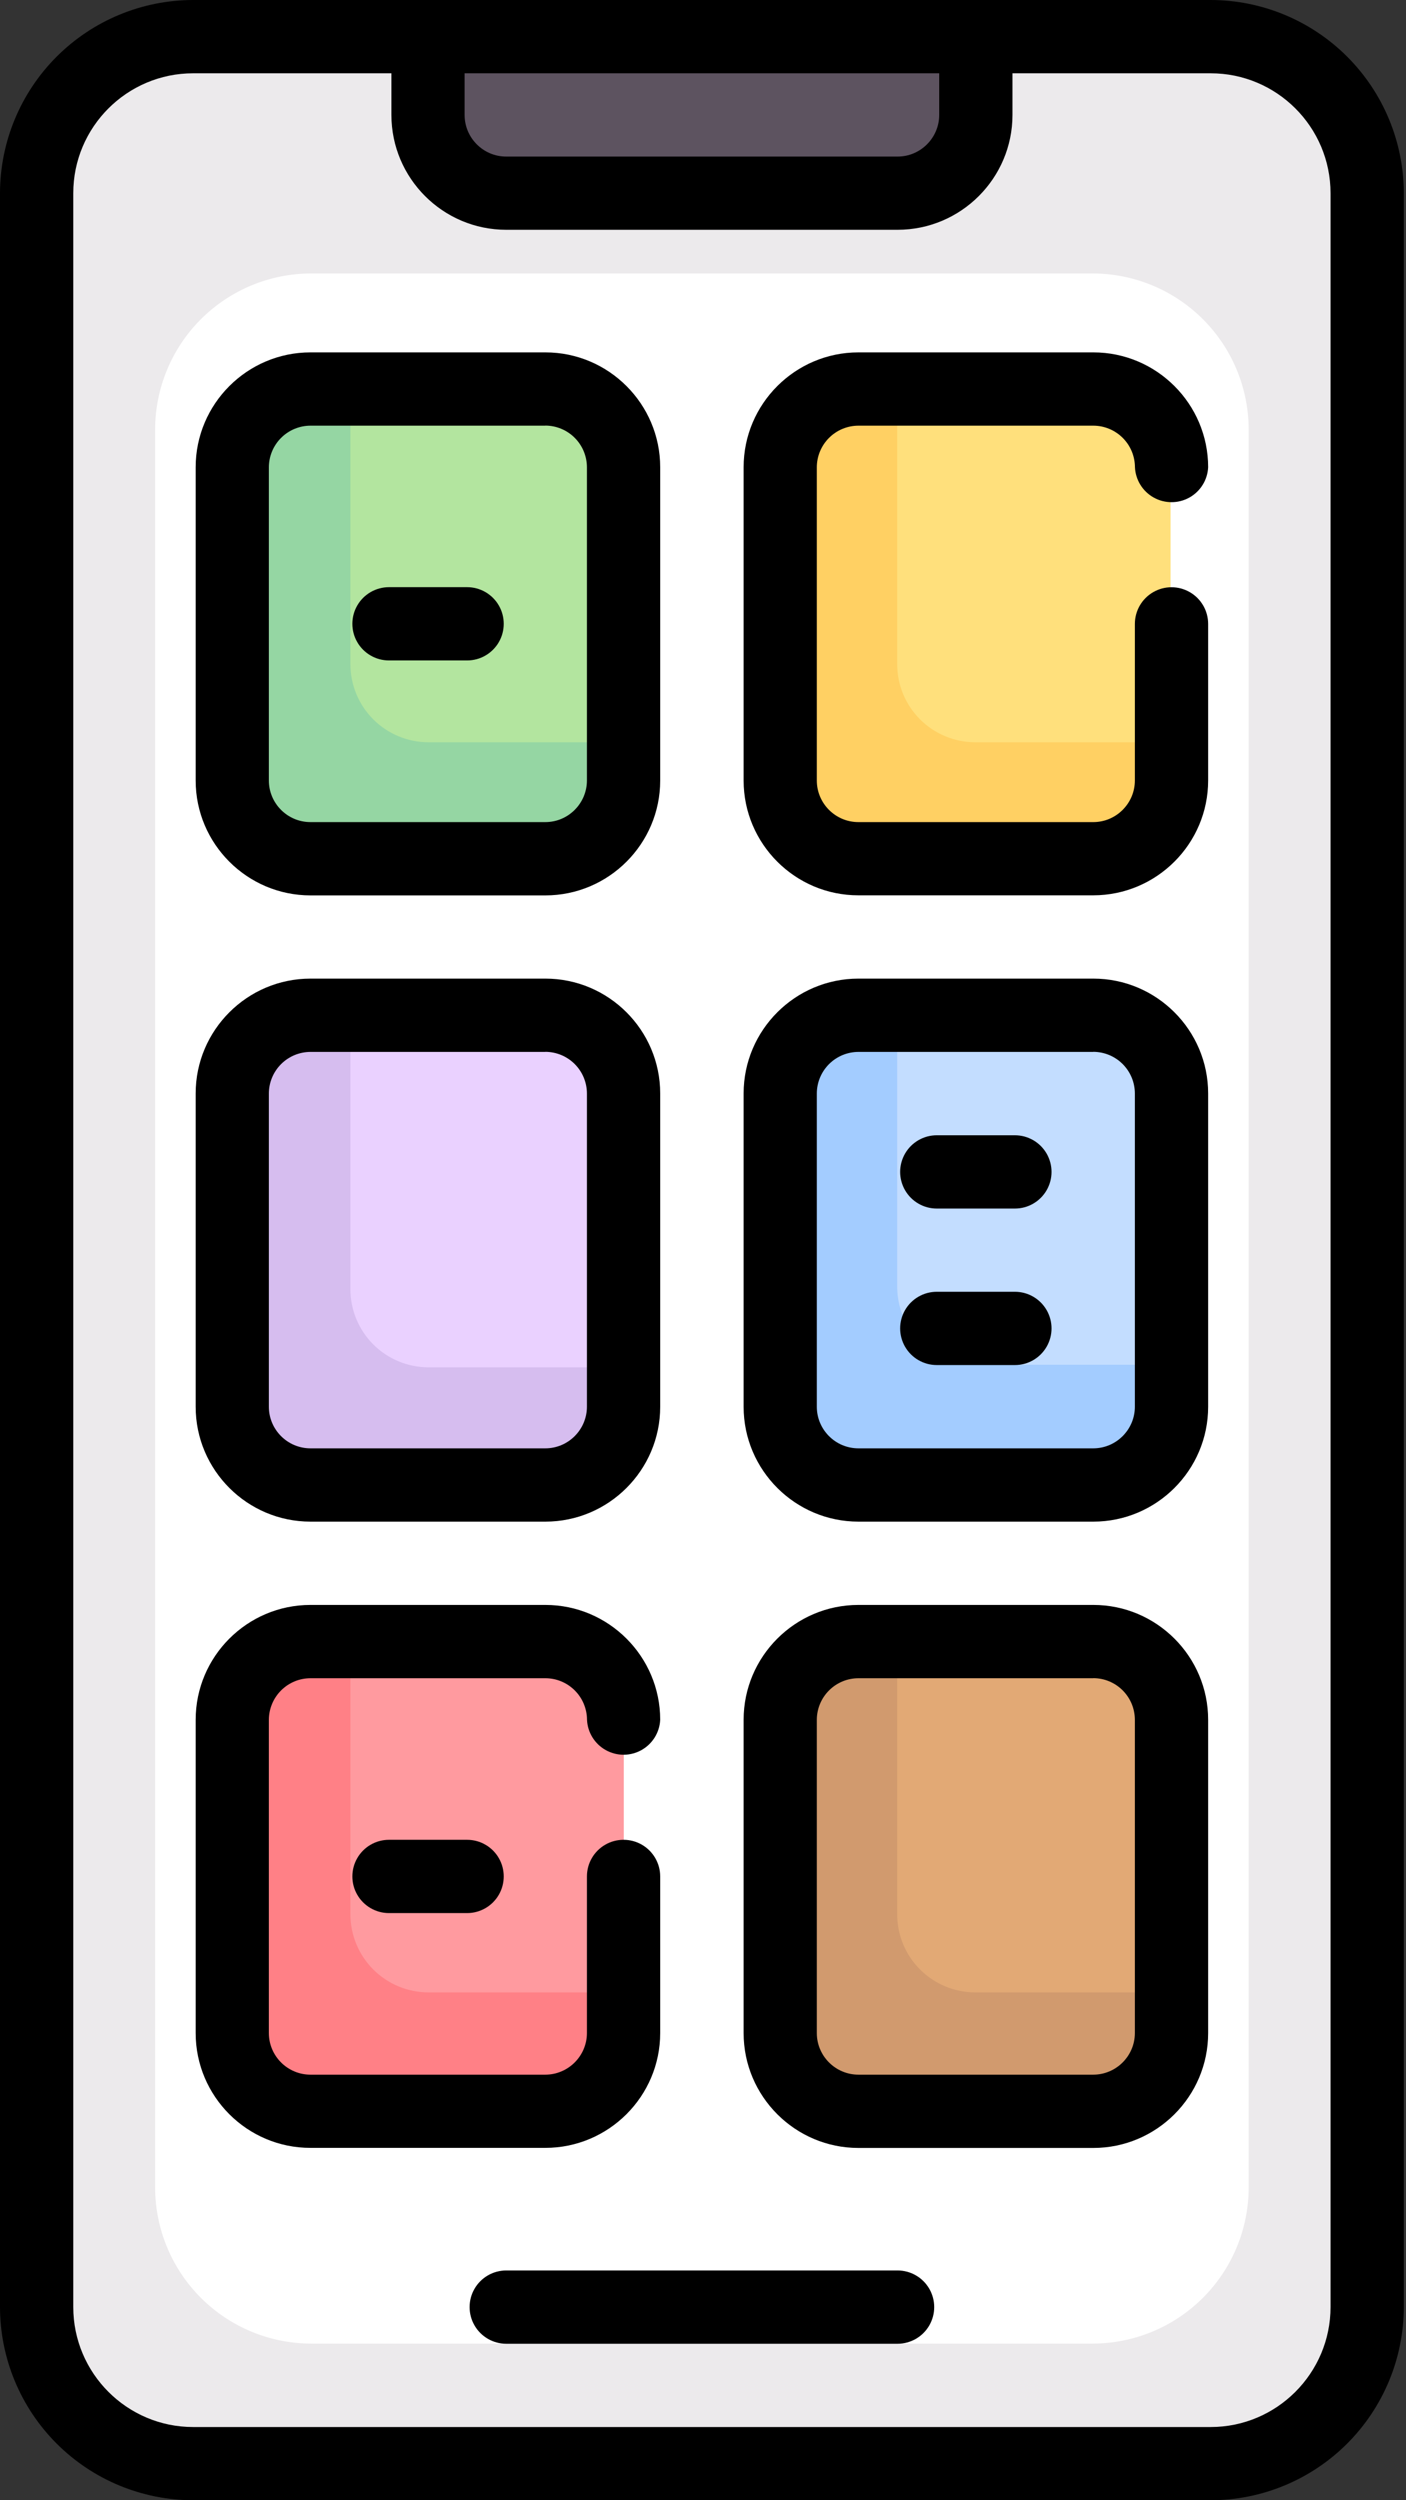 <svg width="18" height="32" viewBox="0 0 18 32" xmlns="http://www.w3.org/2000/svg">
    <rect x="0" y="0" width="18" height="32" fill="#333333" stroke="none"/>
    <defs>
        <clipPath id="ywy26qqusa">
            <path d="M1366 0v5698H0V0h1366z"/>
        </clipPath>
        <clipPath id="4tydnvpeqb">
            <path d="M15 0a2 2 0 0 1 2 2v27a2 2 0 0 1-2 2H2a2 2 0 0 1-2-2V2a2 2 0 0 1 2-2h13z"/>
        </clipPath>
        <clipPath id="em31c9sr4c">
            <path d="M12 0a2 2 0 0 1 2 2v22.495a2 2 0 0 1-2 2H2a2 2 0 0 1-2-2V2a2 2 0 0 1 2-2h10z"/>
        </clipPath>
        <clipPath id="wlvf0cslzd">
            <path d="M7 0v1a1 1 0 0 1-1 1H1a1 1 0 0 1-1-1V0h7z"/>
        </clipPath>
        <clipPath id="kovx8j9vwe">
            <path d="M4 0a1 1 0 0 1 1 1v4a1 1 0 0 1-1 1H1a1 1 0 0 1-1-1V1a1 1 0 0 1 1-1h3z"/>
        </clipPath>
        <clipPath id="asg3g4z7bf">
            <path d="M4 0a1 1 0 0 1 1 1v4a1 1 0 0 1-1 1H1a1 1 0 0 1-1-1V1a1 1 0 0 1 1-1h3z"/>
        </clipPath>
        <clipPath id="s9h338dc3g">
            <path d="M4 0a1 1 0 0 1 1 1v4a1 1 0 0 1-1 1H1a1 1 0 0 1-1-1V1a1 1 0 0 1 1-1h3z"/>
        </clipPath>
        <clipPath id="nxe3r96t9h">
            <path d="M4 0a1 1 0 0 1 1 1v4a1 1 0 0 1-1 1H1a1 1 0 0 1-1-1V1a1 1 0 0 1 1-1h3z"/>
        </clipPath>
        <clipPath id="i19a7rusfi">
            <path d="M4 0a1 1 0 0 1 1 1v4a1 1 0 0 1-1 1H1a1 1 0 0 1-1-1V1a1 1 0 0 1 1-1h3z"/>
        </clipPath>
        <clipPath id="1bvxfb7r0j">
            <path d="M4 0a1 1 0 0 1 1 1v4a1 1 0 0 1-1 1H1a1 1 0 0 1-1-1V1a1 1 0 0 1 1-1h3z"/>
        </clipPath>
        <clipPath id="71veu7k3xk">
            <path d="M1.5 0v3.5a1 1 0 0 0 1 1H5V5a1 1 0 0 1-1 1H1a1 1 0 0 1-1-1V1a1 1 0 0 1 1-1h.5z"/>
        </clipPath>
        <clipPath id="dwghlqcmgl">
            <path d="M1.5 0v3.5a1 1 0 0 0 1 1H5V5a1 1 0 0 1-1 1H1a1 1 0 0 1-1-1V1a1 1 0 0 1 1-1h.5z"/>
        </clipPath>
        <clipPath id="6s6azrdtrm">
            <path d="M1.5 0v3.467a1 1 0 0 0 1 1H5V5a1 1 0 0 1-1 1H1a1 1 0 0 1-1-1V1a1 1 0 0 1 1-1h.5z"/>
        </clipPath>
        <clipPath id="f84xocqxrn">
            <path d="M1.5 0v3.5a1 1 0 0 0 1 1H5V5a1 1 0 0 1-1 1H1a1 1 0 0 1-1-1V1a1 1 0 0 1 1-1h.5z"/>
        </clipPath>
        <clipPath id="g8t0v5hcfo">
            <path d="M1.5 0v3.5a1 1 0 0 0 1 1H5V5a1 1 0 0 1-1 1H1a1 1 0 0 1-1-1V1a1 1 0 0 1 1-1h.5z"/>
        </clipPath>
        <clipPath id="03iqyygeyp">
            <path d="M1.5 0v3.5a1 1 0 0 0 1 1H5V5a1 1 0 0 1-1 1H1a1 1 0 0 1-1-1V1a1 1 0 0 1 1-1h.5z"/>
        </clipPath>
        <clipPath id="zhvgm74trq">
            <path d="M15.499 0a2.476 2.476 0 0 1 2.473 2.473v27.054A2.476 2.476 0 0 1 15.499 32H2.473A2.476 2.476 0 0 1 0 29.527V2.473A2.476 2.476 0 0 1 2.473 0zM5.01.938H2.473c-.847 0-1.535.688-1.535 1.535v27.054c0 .847.688 1.536 1.535 1.536h13.026c.847 0 1.535-.69 1.535-1.536V2.473c0-.847-.688-1.535-1.535-1.535h-2.537v.533c0 .81-.66 1.47-1.471 1.47h-5.01c-.811 0-1.47-.66-1.47-1.47V.938zm7.014 0H5.948v.533c0 .294.239.533.533.533h5.01c.294 0 .533-.24.533-.533V.938z"/>
        </clipPath>
        <clipPath id="t6eg1i1v8r">
            <path d="M5.479 0a.469.469 0 0 1 0 .938H.469a.469.469 0 0 1 0-.938z"/>
        </clipPath>
        <clipPath id="ypqzjrlt1s">
            <path d="M4.477 0c.81 0 1.47.66 1.47 1.47V5.48c0 .81-.66 1.47-1.47 1.47H1.47C.66 6.95 0 6.29 0 5.48V1.47C0 .66.66 0 1.47 0zm0 .938H1.47a.534.534 0 0 0-.533.533v4.008c0 .294.239.533.533.533h3.006c.294 0 .533-.24.533-.533V1.47a.534.534 0 0 0-.533-.533z"/>
        </clipPath>
        <clipPath id="uez7xqx9jt">
            <path d="M4.477 0c.81 0 1.47.66 1.47 1.47a.469.469 0 0 1-.937 0 .534.534 0 0 0-.533-.532H1.47a.534.534 0 0 0-.533.533v4.008c0 .294.239.533.533.533h3.006c.294 0 .533-.24.533-.533V3.475a.469.469 0 0 1 .938 0v2.004c0 .81-.66 1.47-1.471 1.47H1.47C.66 6.95 0 6.29 0 5.48V1.47C0 .66.66 0 1.47 0z"/>
        </clipPath>
        <clipPath id="uerzgk5rgu">
            <path d="M4.477 0c.81 0 1.47.66 1.47 1.47V5.48c0 .81-.66 1.47-1.47 1.47H1.47C.66 6.95 0 6.29 0 5.48V1.47C0 .66.66 0 1.47 0zm0 .938H1.47a.534.534 0 0 0-.533.533v4.008c0 .294.239.533.533.533h3.006c.294 0 .533-.24.533-.533V1.47a.534.534 0 0 0-.533-.533z"/>
        </clipPath>
        <clipPath id="tyzaxyepuv">
            <path d="M4.477 0c.81 0 1.47.66 1.47 1.47V5.48c0 .81-.66 1.47-1.47 1.47H1.47C.66 6.95 0 6.29 0 5.48V1.47C0 .66.66 0 1.47 0zm0 .938H1.47a.534.534 0 0 0-.533.533v4.008c0 .294.239.533.533.533h3.006c.294 0 .533-.24.533-.533V1.47a.534.534 0 0 0-.533-.533z"/>
        </clipPath>
        <clipPath id="aev7lp7y2w">
            <path d="M4.477 0c.81 0 1.47.66 1.47 1.47a.469.469 0 0 1-.937 0 .534.534 0 0 0-.533-.532H1.47a.534.534 0 0 0-.533.533v4.008c0 .294.239.533.533.533h3.006c.294 0 .533-.24.533-.533V3.475a.469.469 0 0 1 .938 0v2.004c0 .81-.66 1.47-1.471 1.47H1.47C.66 6.95 0 6.29 0 5.48V1.47C0 .66.66 0 1.47 0z"/>
        </clipPath>
        <clipPath id="5oojw5ba8x">
            <path d="M4.477 0c.81 0 1.47.66 1.47 1.47V5.48c0 .81-.66 1.47-1.47 1.47H1.47C.66 6.95 0 6.29 0 5.48V1.47C0 .66.66 0 1.47 0zm0 .938H1.47a.534.534 0 0 0-.533.533v4.008c0 .294.239.533.533.533h3.006c.294 0 .533-.24.533-.533V1.47a.534.534 0 0 0-.533-.533z"/>
        </clipPath>
        <clipPath id="9vp1k40ggy">
            <path d="M1.47 0a.469.469 0 0 1 0 .938H.47a.469.469 0 0 1 0-.938z"/>
        </clipPath>
        <clipPath id="adta1m069z">
            <path d="M1.47 0a.469.469 0 0 1 0 .938H.47a.469.469 0 0 1 0-.938z"/>
        </clipPath>
        <clipPath id="cflpxyhd5A">
            <path d="M1.47 0a.469.469 0 0 1 0 .938H.47a.469.469 0 0 1 0-.938z"/>
        </clipPath>
        <clipPath id="hcpz21dyrB">
            <path d="M1.47 0a.469.469 0 0 1 0 .938H.47a.469.469 0 0 1 0-.938z"/>
        </clipPath>
    </defs>
    <g clip-path="url(#ywy26qqusa)" transform="translate(-425 -3983)">
        <g clip-path="url(#4tydnvpeqb)" transform="translate(425.486 3983.5)">
            <path fill="#ECEAEC" d="M0 0h17v31H0V0z"/>
        </g>
        <g clip-path="url(#em31c9sr4c)" transform="translate(426.986 3986.5)">
            <path fill="#FFF" d="M0 0h14v26.495H0V0z"/>
        </g>
        <g clip-path="url(#wlvf0cslzd)" transform="translate(430.486 3983.5)">
            <path fill="#5D5360" d="M0 0h7v2H0V0z"/>
        </g>
        <g clip-path="url(#kovx8j9vwe)" transform="translate(427.986 3996)">
            <path fill="#EAD1FF" d="M0 0h5v6H0V0z"/>
        </g>
        <g clip-path="url(#asg3g4z7bf)" transform="translate(434.986 3996)">
            <path fill="#C3DDFF" d="M0 0h5v6H0V0z"/>
        </g>
        <g clip-path="url(#s9h338dc3g)" transform="translate(427.986 4004)">
            <path fill="#FF9A9F" d="M0 0h5v6H0V0z"/>
        </g>
        <g clip-path="url(#nxe3r96t9h)" transform="translate(434.986 4004)">
            <path fill="#E2A975" d="M0 0h5v6H0V0z"/>
        </g>
        <g clip-path="url(#i19a7rusfi)" transform="translate(427.986 3988)">
            <path fill="#B3E59F" d="M0 0h5v6H0V0z"/>
        </g>
        <g clip-path="url(#1bvxfb7r0j)" transform="translate(434.986 3988)">
            <path fill="#FFE07C" d="M0 0h5v6H0V0z"/>
        </g>
        <g clip-path="url(#71veu7k3xk)" transform="translate(427.986 3988)">
            <path fill="#95D6A3" d="M0 0h5v6H0V0z"/>
        </g>
        <g clip-path="url(#dwghlqcmgl)" transform="translate(434.986 3988)">
            <path fill="#FFD063" d="M0 0h5v6H0V0z"/>
        </g>
        <g clip-path="url(#6s6azrdtrm)" transform="translate(434.986 3996)">
            <path fill="#A3CCFF" d="M0 0h5v6H0V0z"/>
        </g>
        <g clip-path="url(#f84xocqxrn)" transform="translate(427.986 3996)">
            <path fill="#D6BDEF" d="M0 0h5v6H0V0z"/>
        </g>
        <g clip-path="url(#g8t0v5hcfo)" transform="translate(427.986 4004)">
            <path fill="#FF8086" d="M0 0h5v6H0V0z"/>
        </g>
        <g clip-path="url(#03iqyygeyp)" transform="translate(434.986 4004)">
            <path fill="#D19A6E" d="M0 0h5v6H0V0z"/>
        </g>
        <g clip-path="url(#zhvgm74trq)" transform="translate(425 3983)">
            <path d="M0 0h17.972v32H0V0z"/>
        </g>
        <g>
            <g clip-path="url(#t6eg1i1v8r)" transform="translate(431.012 4012.059)">
                <path d="M0 0h5.948v.938H0V0z"/>
            </g>
        </g>
        <g>
            <g clip-path="url(#ypqzjrlt1s)" transform="translate(427.505 3987.51)">
                <path d="M0 0h5.948v6.95H0V0z"/>
            </g>
        </g>
        <g>
            <g clip-path="url(#uez7xqx9jt)" transform="translate(434.52 3987.51)">
                <path d="M0 0h5.948v6.95H0V0z"/>
            </g>
        </g>
        <g>
            <g clip-path="url(#uerzgk5rgu)" transform="translate(427.505 3995.525)">
                <path d="M0 0h5.948v6.95H0V0z"/>
            </g>
        </g>
        <g>
            <g clip-path="url(#tyzaxyepuv)" transform="translate(434.52 3995.525)">
                <path d="M0 0h5.948v6.95H0V0z"/>
            </g>
        </g>
        <g>
            <g clip-path="url(#aev7lp7y2w)" transform="translate(427.505 4003.541)">
                <path d="M0 0h5.948v6.95H0V0z"/>
            </g>
        </g>
        <g>
            <g clip-path="url(#5oojw5ba8x)" transform="translate(434.52 4003.541)">
                <path d="M0 0h5.948v6.95H0V0z"/>
            </g>
        </g>
        <g>
            <g clip-path="url(#9vp1k40ggy)" transform="translate(429.51 3990.515)">
                <path d="M0 0h1.94v.938H0V0z"/>
            </g>
        </g>
        <g>
            <g clip-path="url(#adta1m069z)" transform="translate(436.523 3997.53)">
                <path d="M0 0h1.94v.938H0V0z"/>
            </g>
        </g>
        <g>
            <g clip-path="url(#cflpxyhd5A)" transform="translate(429.51 4006.547)">
                <path d="M0 0h1.94v.938H0V0z"/>
            </g>
        </g>
        <g>
            <g clip-path="url(#hcpz21dyrB)" transform="translate(436.523 3999.533)">
                <path d="M0 0h1.94v.938H0V0z"/>
            </g>
        </g>
    </g>
</svg>
